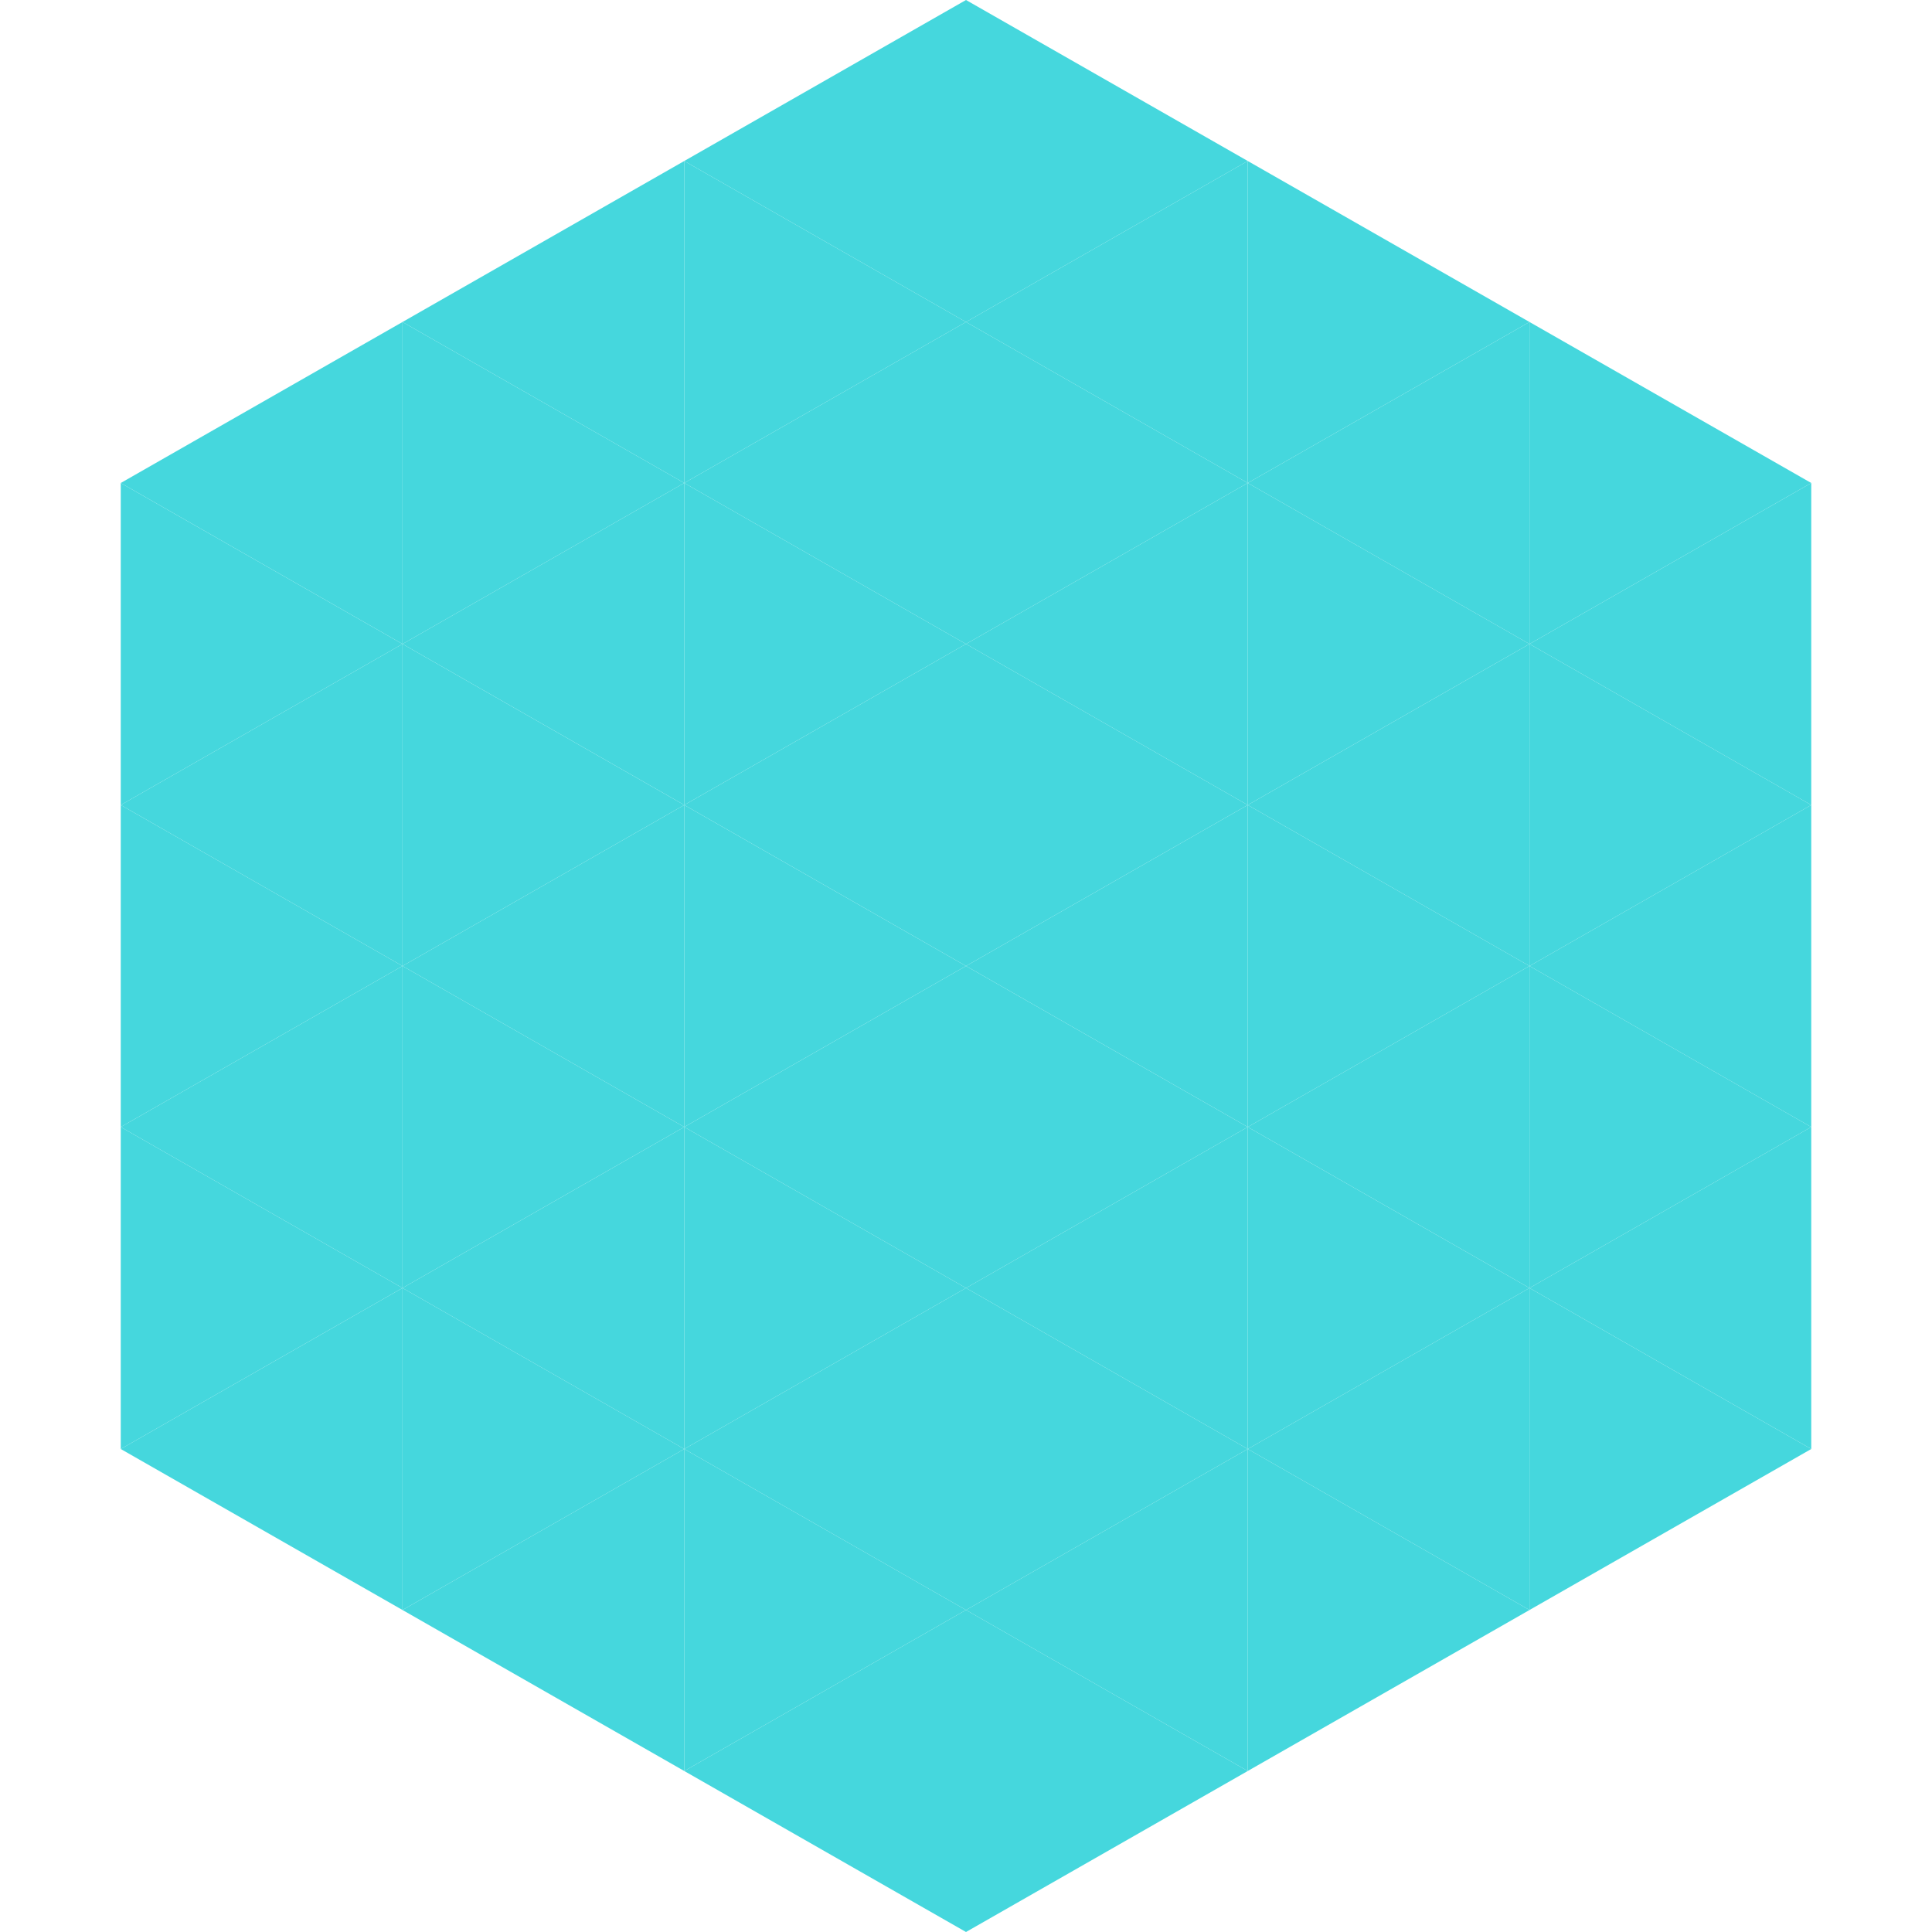 <?xml version="1.0"?>
<!-- Generated by SVGo -->
<svg width="240" height="240"
     xmlns="http://www.w3.org/2000/svg"
     xmlns:xlink="http://www.w3.org/1999/xlink">
<polygon points="50,40 15,60 50,80" style="fill:rgb(69,215,221)" />
<polygon points="190,40 225,60 190,80" style="fill:rgb(69,215,221)" />
<polygon points="15,60 50,80 15,100" style="fill:rgb(69,215,221)" />
<polygon points="225,60 190,80 225,100" style="fill:rgb(69,215,221)" />
<polygon points="50,80 15,100 50,120" style="fill:rgb(69,215,221)" />
<polygon points="190,80 225,100 190,120" style="fill:rgb(69,215,221)" />
<polygon points="15,100 50,120 15,140" style="fill:rgb(69,215,221)" />
<polygon points="225,100 190,120 225,140" style="fill:rgb(69,215,221)" />
<polygon points="50,120 15,140 50,160" style="fill:rgb(69,215,221)" />
<polygon points="190,120 225,140 190,160" style="fill:rgb(69,215,221)" />
<polygon points="15,140 50,160 15,180" style="fill:rgb(69,215,221)" />
<polygon points="225,140 190,160 225,180" style="fill:rgb(69,215,221)" />
<polygon points="50,160 15,180 50,200" style="fill:rgb(69,215,221)" />
<polygon points="190,160 225,180 190,200" style="fill:rgb(69,215,221)" />
<polygon points="15,180 50,200 15,220" style="fill:rgb(255,255,255); fill-opacity:0" />
<polygon points="225,180 190,200 225,220" style="fill:rgb(255,255,255); fill-opacity:0" />
<polygon points="50,0 85,20 50,40" style="fill:rgb(255,255,255); fill-opacity:0" />
<polygon points="190,0 155,20 190,40" style="fill:rgb(255,255,255); fill-opacity:0" />
<polygon points="85,20 50,40 85,60" style="fill:rgb(69,215,221)" />
<polygon points="155,20 190,40 155,60" style="fill:rgb(69,215,221)" />
<polygon points="50,40 85,60 50,80" style="fill:rgb(69,215,221)" />
<polygon points="190,40 155,60 190,80" style="fill:rgb(69,215,221)" />
<polygon points="85,60 50,80 85,100" style="fill:rgb(69,215,221)" />
<polygon points="155,60 190,80 155,100" style="fill:rgb(69,215,221)" />
<polygon points="50,80 85,100 50,120" style="fill:rgb(69,215,221)" />
<polygon points="190,80 155,100 190,120" style="fill:rgb(69,215,221)" />
<polygon points="85,100 50,120 85,140" style="fill:rgb(69,215,221)" />
<polygon points="155,100 190,120 155,140" style="fill:rgb(69,215,221)" />
<polygon points="50,120 85,140 50,160" style="fill:rgb(69,215,221)" />
<polygon points="190,120 155,140 190,160" style="fill:rgb(69,215,221)" />
<polygon points="85,140 50,160 85,180" style="fill:rgb(69,215,221)" />
<polygon points="155,140 190,160 155,180" style="fill:rgb(69,215,221)" />
<polygon points="50,160 85,180 50,200" style="fill:rgb(69,215,221)" />
<polygon points="190,160 155,180 190,200" style="fill:rgb(69,215,221)" />
<polygon points="85,180 50,200 85,220" style="fill:rgb(69,215,221)" />
<polygon points="155,180 190,200 155,220" style="fill:rgb(69,215,221)" />
<polygon points="120,0 85,20 120,40" style="fill:rgb(69,215,221)" />
<polygon points="120,0 155,20 120,40" style="fill:rgb(69,215,221)" />
<polygon points="85,20 120,40 85,60" style="fill:rgb(69,215,221)" />
<polygon points="155,20 120,40 155,60" style="fill:rgb(69,215,221)" />
<polygon points="120,40 85,60 120,80" style="fill:rgb(69,215,221)" />
<polygon points="120,40 155,60 120,80" style="fill:rgb(69,215,221)" />
<polygon points="85,60 120,80 85,100" style="fill:rgb(69,215,221)" />
<polygon points="155,60 120,80 155,100" style="fill:rgb(69,215,221)" />
<polygon points="120,80 85,100 120,120" style="fill:rgb(69,215,221)" />
<polygon points="120,80 155,100 120,120" style="fill:rgb(69,215,221)" />
<polygon points="85,100 120,120 85,140" style="fill:rgb(69,215,221)" />
<polygon points="155,100 120,120 155,140" style="fill:rgb(69,215,221)" />
<polygon points="120,120 85,140 120,160" style="fill:rgb(69,215,221)" />
<polygon points="120,120 155,140 120,160" style="fill:rgb(69,215,221)" />
<polygon points="85,140 120,160 85,180" style="fill:rgb(69,215,221)" />
<polygon points="155,140 120,160 155,180" style="fill:rgb(69,215,221)" />
<polygon points="120,160 85,180 120,200" style="fill:rgb(69,215,221)" />
<polygon points="120,160 155,180 120,200" style="fill:rgb(69,215,221)" />
<polygon points="85,180 120,200 85,220" style="fill:rgb(69,215,221)" />
<polygon points="155,180 120,200 155,220" style="fill:rgb(69,215,221)" />
<polygon points="120,200 85,220 120,240" style="fill:rgb(69,215,221)" />
<polygon points="120,200 155,220 120,240" style="fill:rgb(69,215,221)" />
<polygon points="85,220 120,240 85,260" style="fill:rgb(255,255,255); fill-opacity:0" />
<polygon points="155,220 120,240 155,260" style="fill:rgb(255,255,255); fill-opacity:0" />
</svg>
